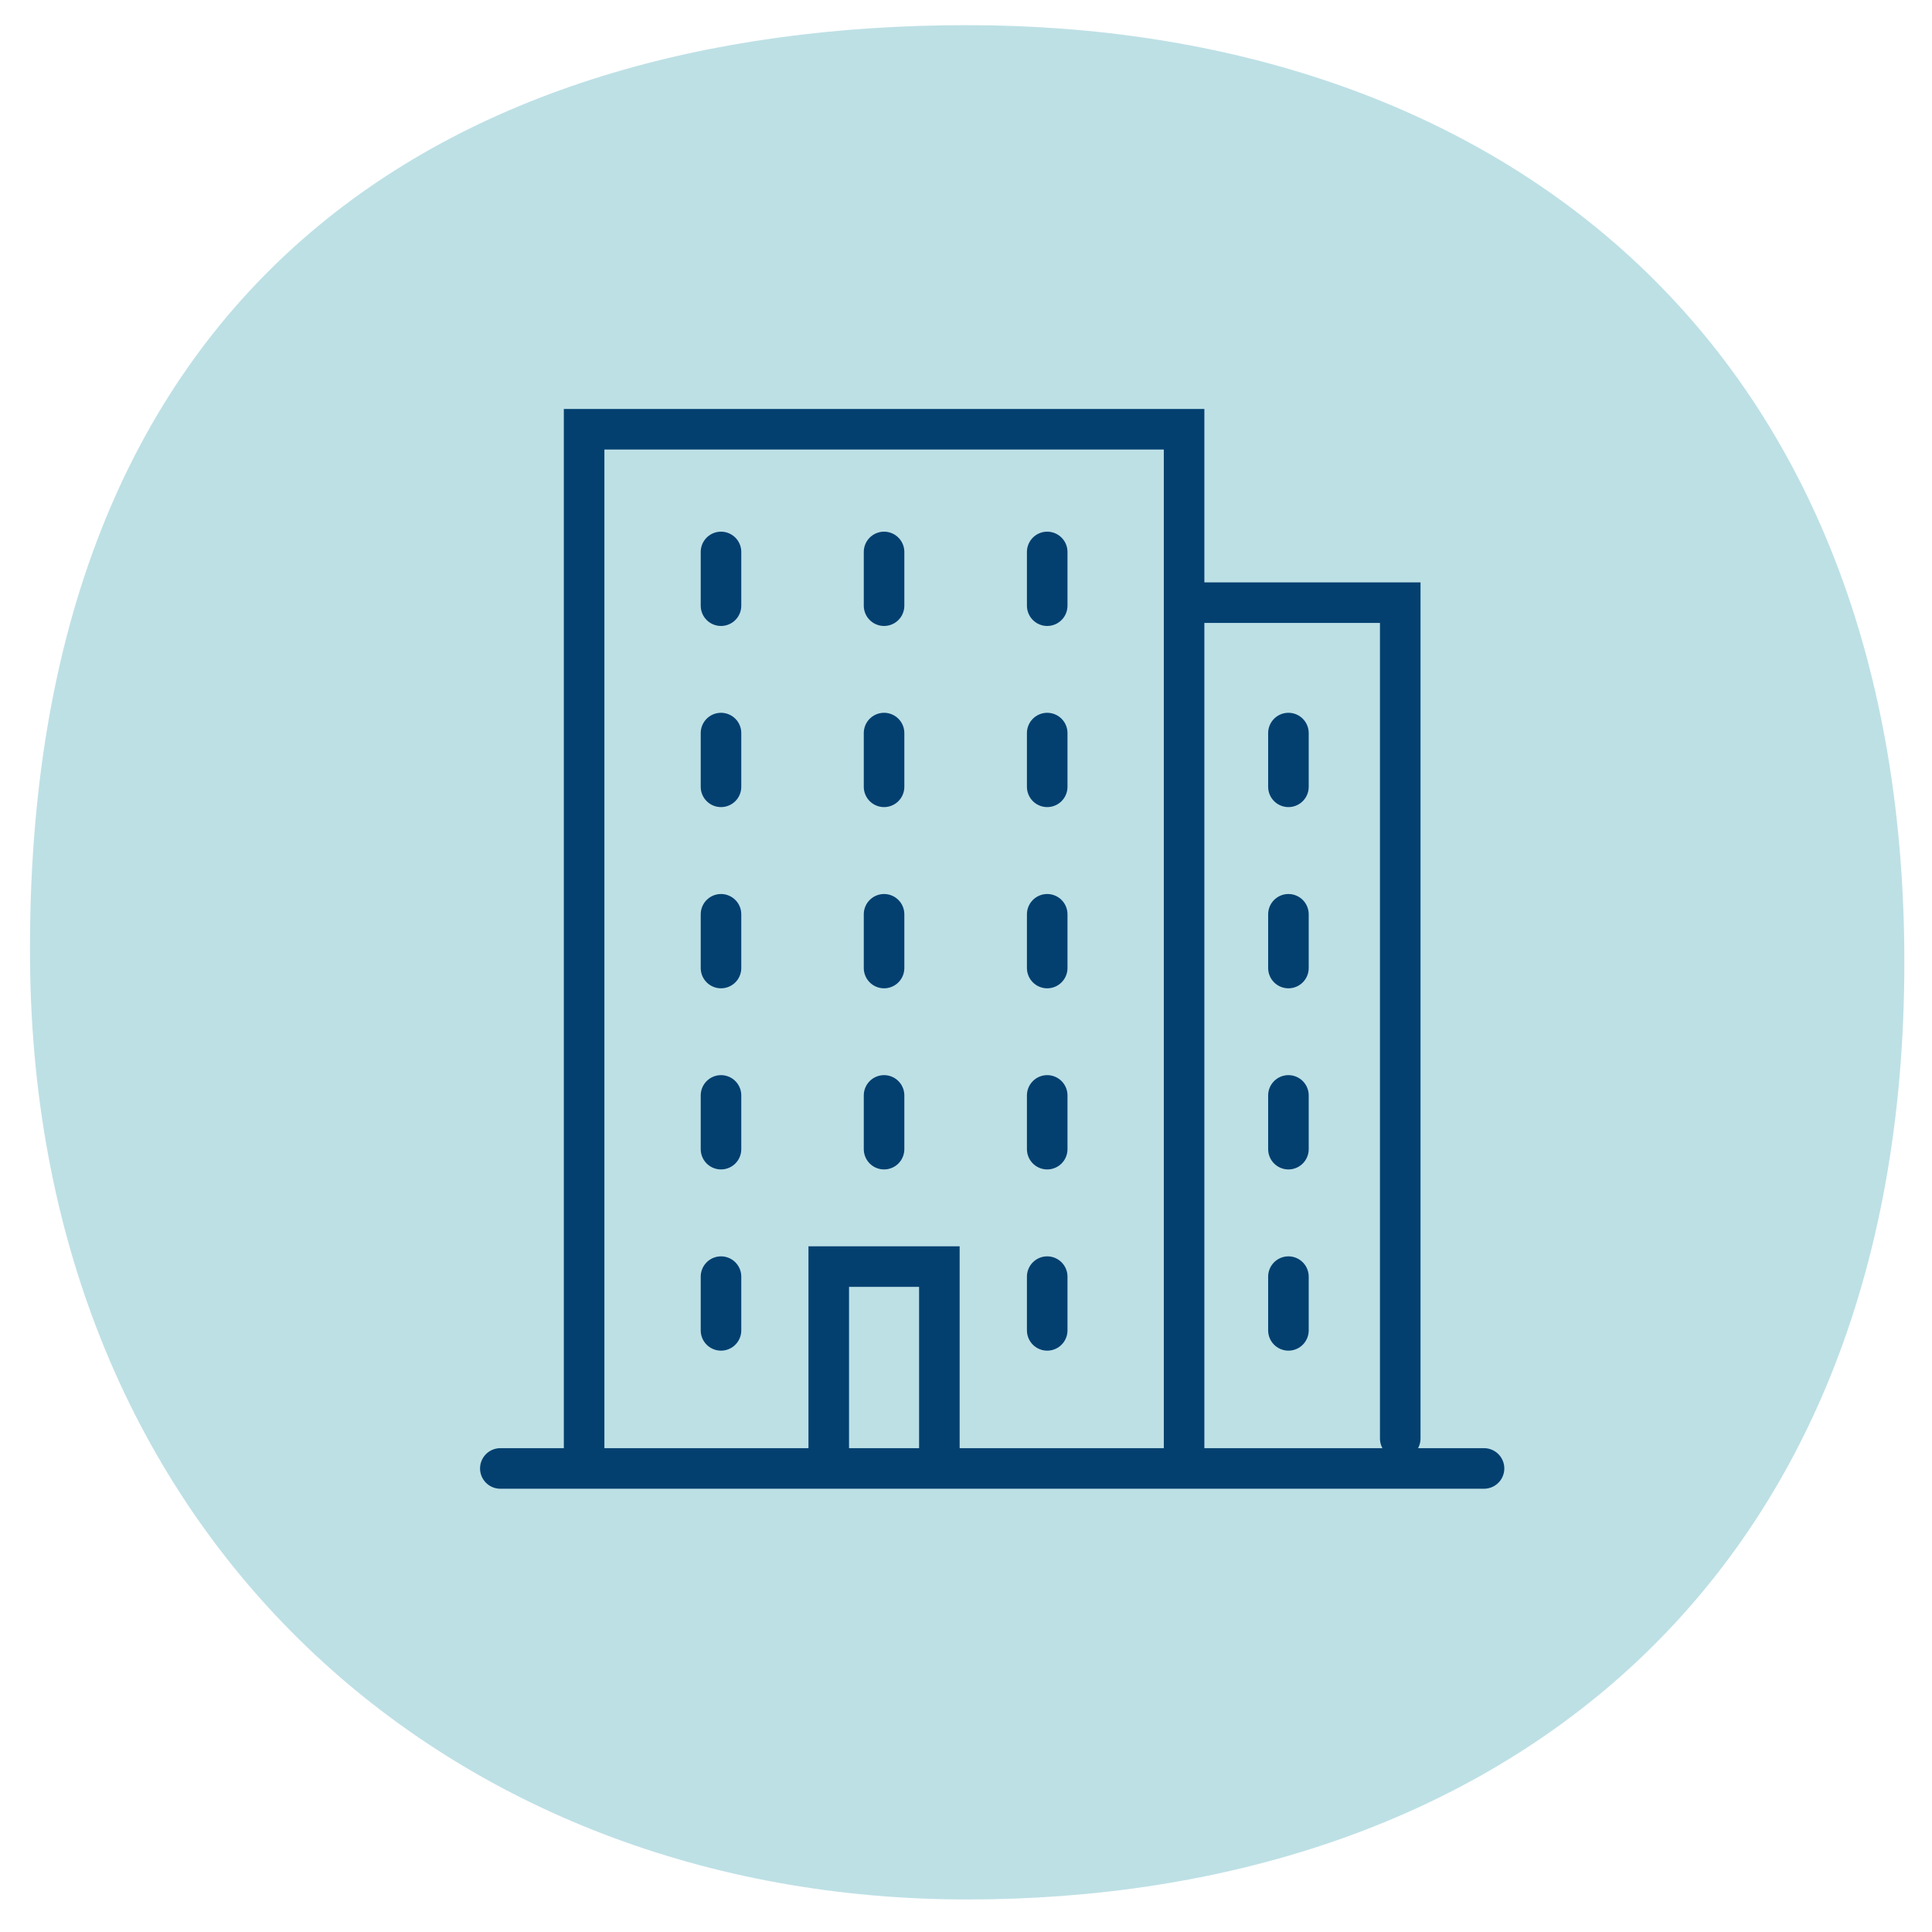 <?xml version="1.0" encoding="UTF-8"?> <svg xmlns="http://www.w3.org/2000/svg" id="Layer_1" viewBox="0 0 209.6 209.6"><path d="M104.93,206.07c56.15,0,101.67-33.06,101.67-101.67S161.08,2.73,104.93,2.73,2.6,30.88,3.26,104.4c.57,62.41,45.52,101.67,101.67,101.67" style="fill:#bde0e5;"></path><line x1="54.28" y1="159.31" x2="161" y2="159.31" style="fill:none; stroke:#034070; stroke-linecap:round; stroke-miterlimit:10; stroke-width:4.4px;"></line><polyline points="63.37 159.31 63.37 46.57 128.46 46.57 128.46 159.31" style="fill:none; stroke:#034070; stroke-miterlimit:10; stroke-width:4.4px;"></polyline><polyline points="129.9 65.38 151.91 65.38 151.91 156.06" style="fill:none; stroke:#034070; stroke-linecap:round; stroke-miterlimit:10; stroke-width:4.4px;"></polyline><polyline points="89.91 157.9 89.91 137.41 101.91 137.41 101.91 157.9" style="fill:none; stroke:#034070; stroke-miterlimit:10; stroke-width:4.4px;"></polyline><path d="M78.22,65.71v-5.83M95.91,65.71v-5.83M113.61,65.71v-5.83M78.22,85.36v-5.83M95.91,85.36v-5.83M113.61,85.36v-5.83M78.22,105.02v-5.83M95.91,105.02v-5.83M113.61,105.02v-5.83M78.22,124.67v-5.83M95.91,124.67v-5.83M113.61,124.67v-5.83M78.22,144.33v-5.83M113.61,144.33v-5.83M139.78,85.36v-5.83M139.78,105.02v-5.83M139.78,124.67v-5.83M139.78,144.33v-5.83" style="fill:none; stroke:#034070; stroke-linecap:round; stroke-miterlimit:10; stroke-width:4.4px;"></path></svg> 